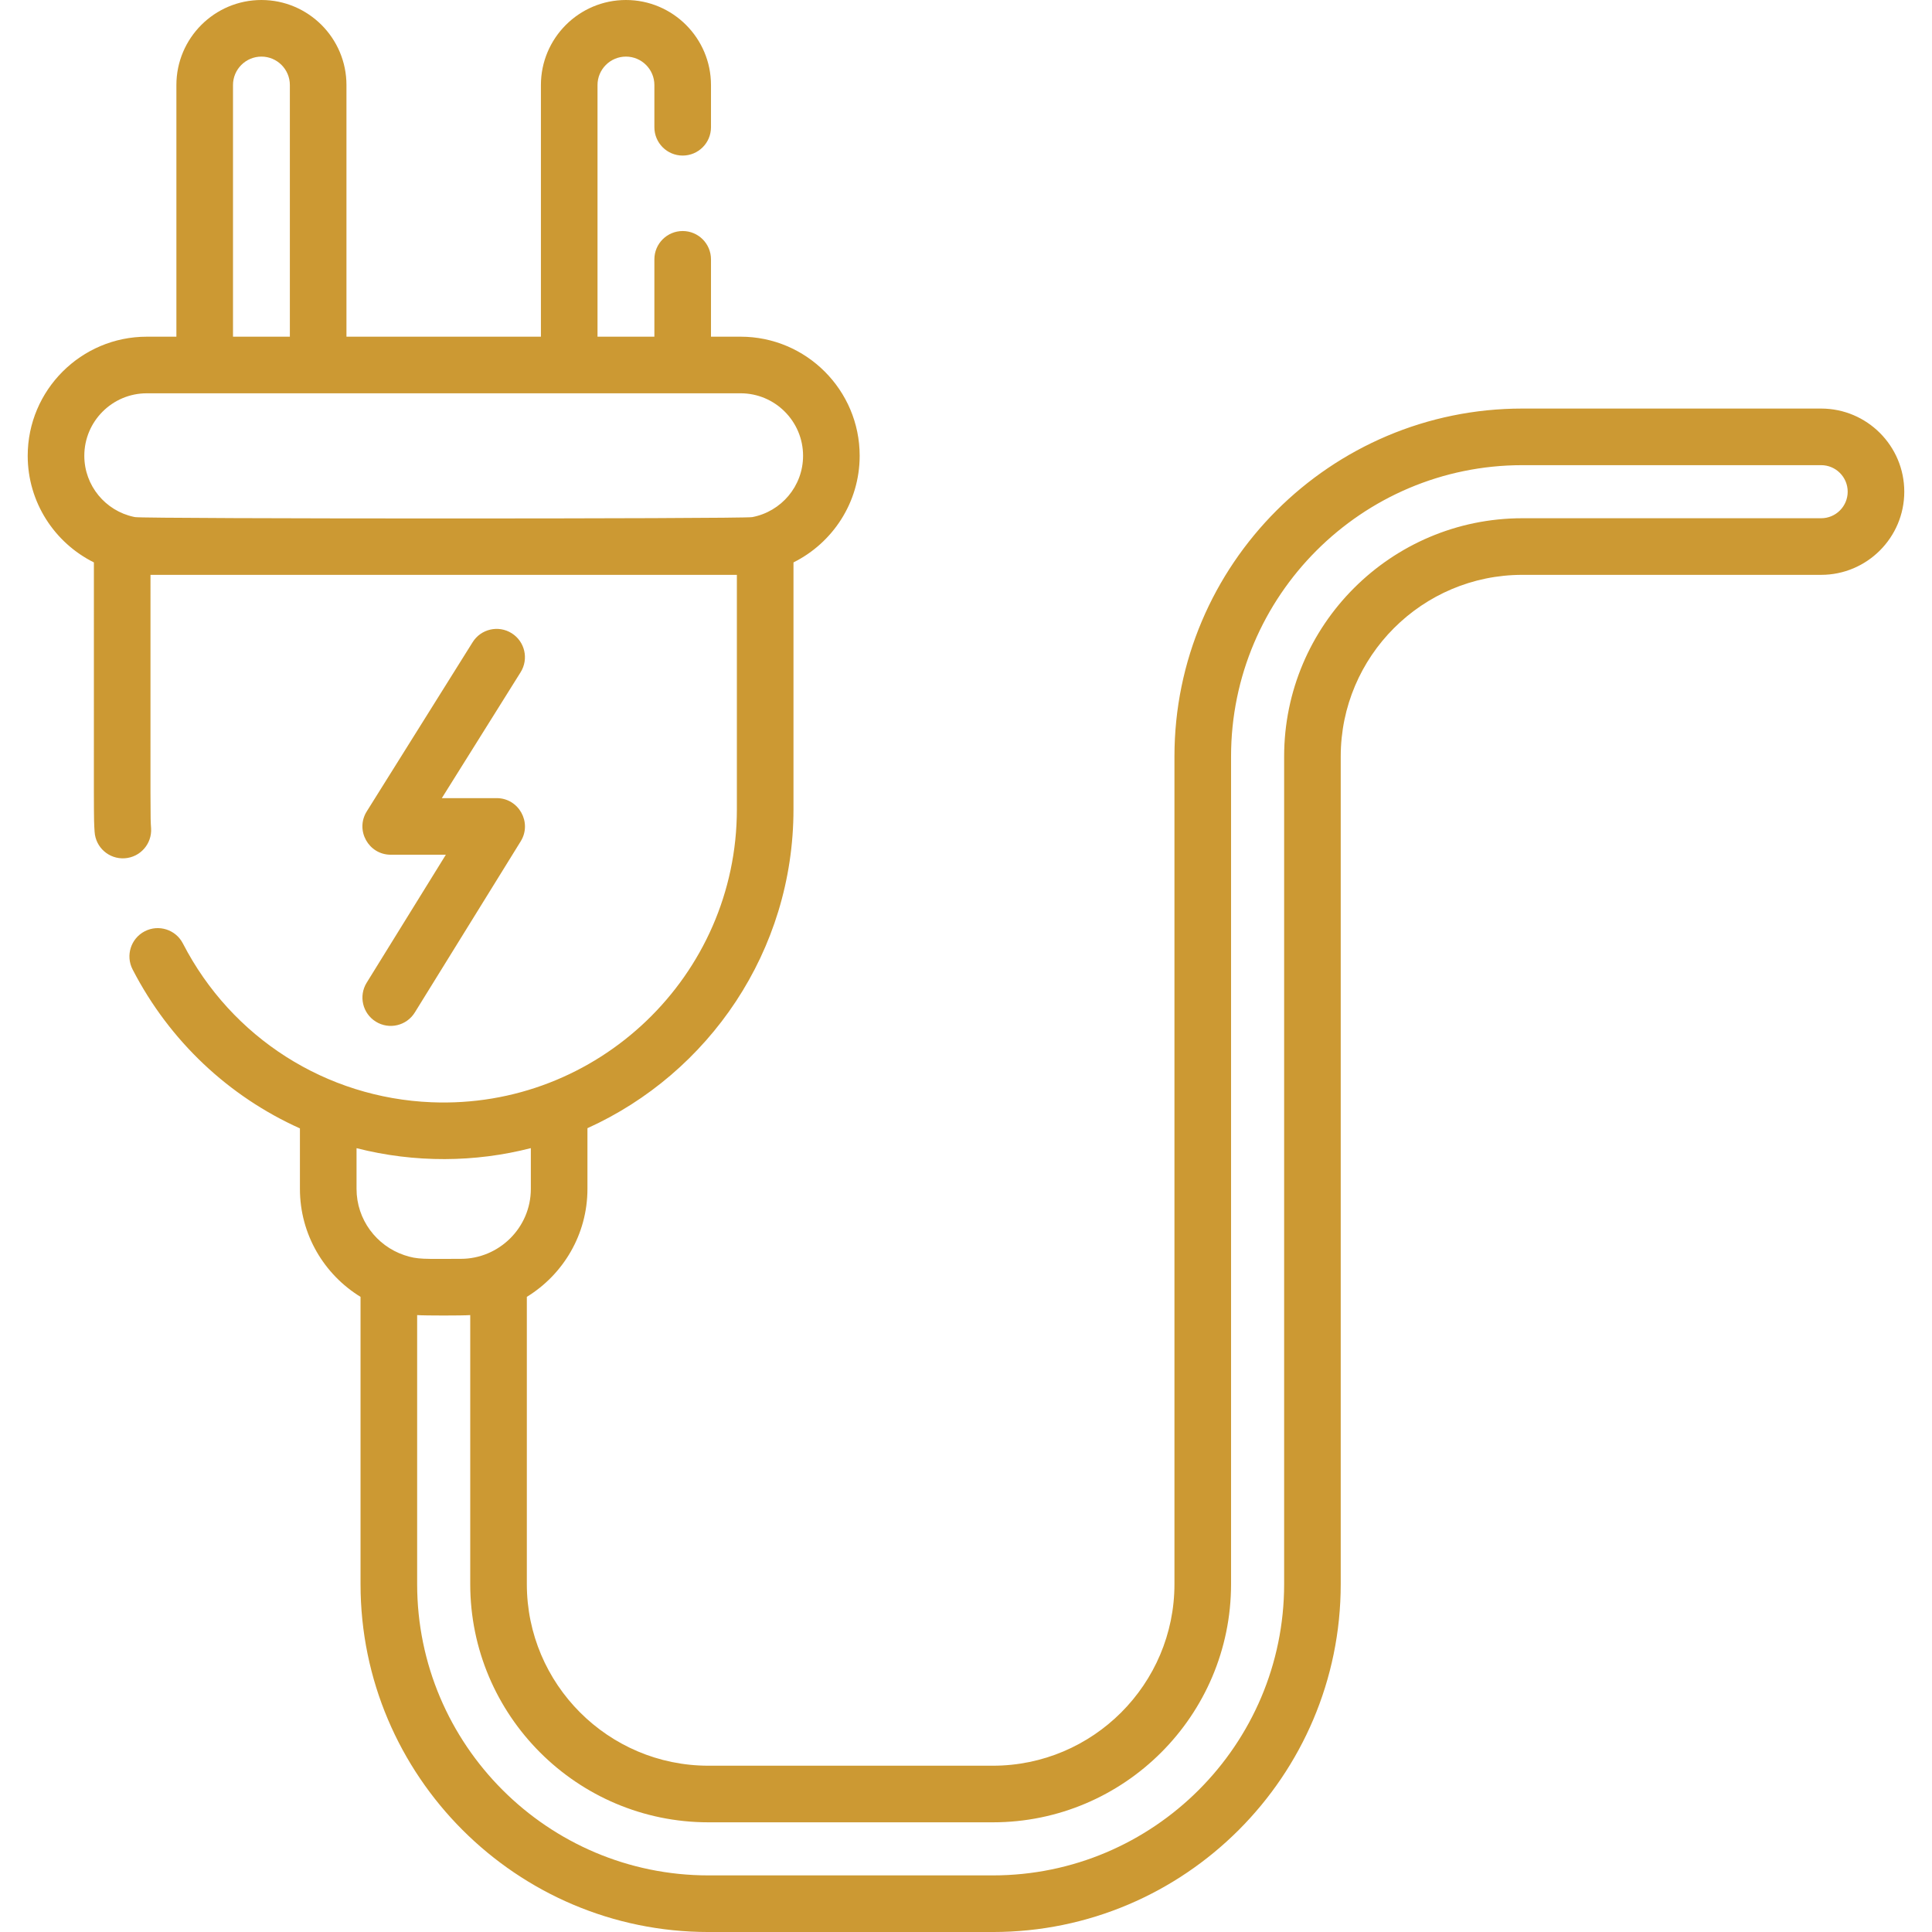 <?xml version="1.0"?>
<svg xmlns="http://www.w3.org/2000/svg" xmlns:xlink="http://www.w3.org/1999/xlink" xmlns:svgjs="http://svgjs.com/svgjs" version="1.1" width="512" height="512" x="0" y="0" viewBox="0 0 512 512" style="enable-background:new 0 0 512 512" xml:space="preserve" class=""><g><g xmlns="http://www.w3.org/2000/svg"><path d="m135.593 167.805c-3.512-2.197-8.139-1.132-10.336 2.379l-28.065 44.848c-3.12 4.987.472 11.479 6.358 11.479h14.605l-20.983 33.916c-2.179 3.522-1.09 8.145 2.432 10.324 3.52 2.179 8.145 1.091 10.324-2.432l28.065-45.362c3.085-4.987-.507-11.446-6.378-11.446h-14.525l20.882-33.369c2.197-3.512 1.132-8.14-2.379-10.337z" fill="#cc9933" data-original="#000000" style="" class=""/><path d="m482.623 108.271h-79.184c-50.837 0-92.197 41.359-92.197 92.197v219.334c0 26.539-21.591 48.129-48.129 48.129h-75.368c-26.539 0-48.129-21.591-48.129-48.129v-76.126c9.626-5.902 16.062-16.521 16.062-28.616v-16.076c32.167-14.559 54.602-46.961 54.602-84.505v-65.436c10.385-5.171 17.541-15.894 17.541-28.262 0-17.4-14.156-31.556-31.556-31.556h-7.847v-20.5c0-4.142-3.358-7.5-7.5-7.5s-7.5 3.358-7.5 7.5v20.5h-15.07v-66.69c0-4.155 3.38-7.535 7.535-7.535s7.535 3.38 7.535 7.535v11.192c0 4.142 3.358 7.5 7.5 7.5s7.5-3.358 7.5-7.5v-11.192c0-12.426-10.109-22.535-22.535-22.535s-22.535 10.109-22.535 22.535v66.692h-51.533v-66.692c0-12.426-10.109-22.535-22.535-22.535s-22.534 10.109-22.534 22.535v66.692h-7.847c-17.4 0-31.556 14.156-31.556 31.556 0 12.368 7.156 23.091 17.541 28.262 0 71.071-.072 67.291.189 71.4.263 4.133 3.808 7.27 7.96 7.009 4.134-.263 7.272-3.827 7.009-7.96-.219-3.45-.159.52-.159-67.154h155.397v62.142c0 44.132-36.899 79.453-80.951 77.624-27.827-1.139-52.918-16.973-65.859-42.081-1.897-3.682-6.42-5.128-10.103-3.23-3.682 1.897-5.128 6.421-3.23 10.103 9.833 19.078 25.576 33.701 44.349 42.138v16.027c0 12.095 6.436 22.713 16.062 28.616v76.126c0 50.837 41.359 92.197 92.197 92.197h75.368c50.838 0 92.197-41.359 92.197-92.197v-219.336c0-26.539 21.59-48.129 48.129-48.129h79.184c12.15 0 22.034-9.884 22.034-22.034s-9.884-22.035-22.034-22.035zm-420.877-85.736c0-4.155 3.38-7.535 7.535-7.535s7.535 3.38 7.535 7.535v66.692h-15.07zm-25.931 114.505c-.125-.024-.251-.044-.376-.071-7.473-1.596-13.096-8.244-13.096-16.186 0-9.129 7.427-16.556 16.556-16.556h157.366c9.129 0 16.556 7.427 16.556 16.556 0 8.07-5.799 14.802-13.472 16.257-2.597.493-161.064.468-163.534 0zm58.671 167.237c15.449 3.945 31.453 3.783 46.192-.011v10.795c0 10.354-8.497 18.544-18.544 18.544-9.797 0-11.401.24-15.031-.989-7.324-2.481-12.616-9.405-12.616-17.555v-10.784zm388.137-166.938h-79.184c-34.81 0-63.129 28.32-63.129 63.129v219.334c0 42.566-34.63 77.197-77.197 77.197h-75.368c-42.567 0-77.197-34.63-77.197-77.197v-71.288c2.047.149 12.029.149 14.068 0v71.288c0 34.81 28.32 63.129 63.129 63.129h75.368c34.81 0 63.129-28.32 63.129-63.129v-219.333c0-42.567 34.63-77.197 77.197-77.197h79.184c3.879 0 7.034 3.156 7.034 7.034s-3.155 7.033-7.034 7.033z" fill="#cc9933" data-original="#000000" style="" class=""/></g></g></svg>
